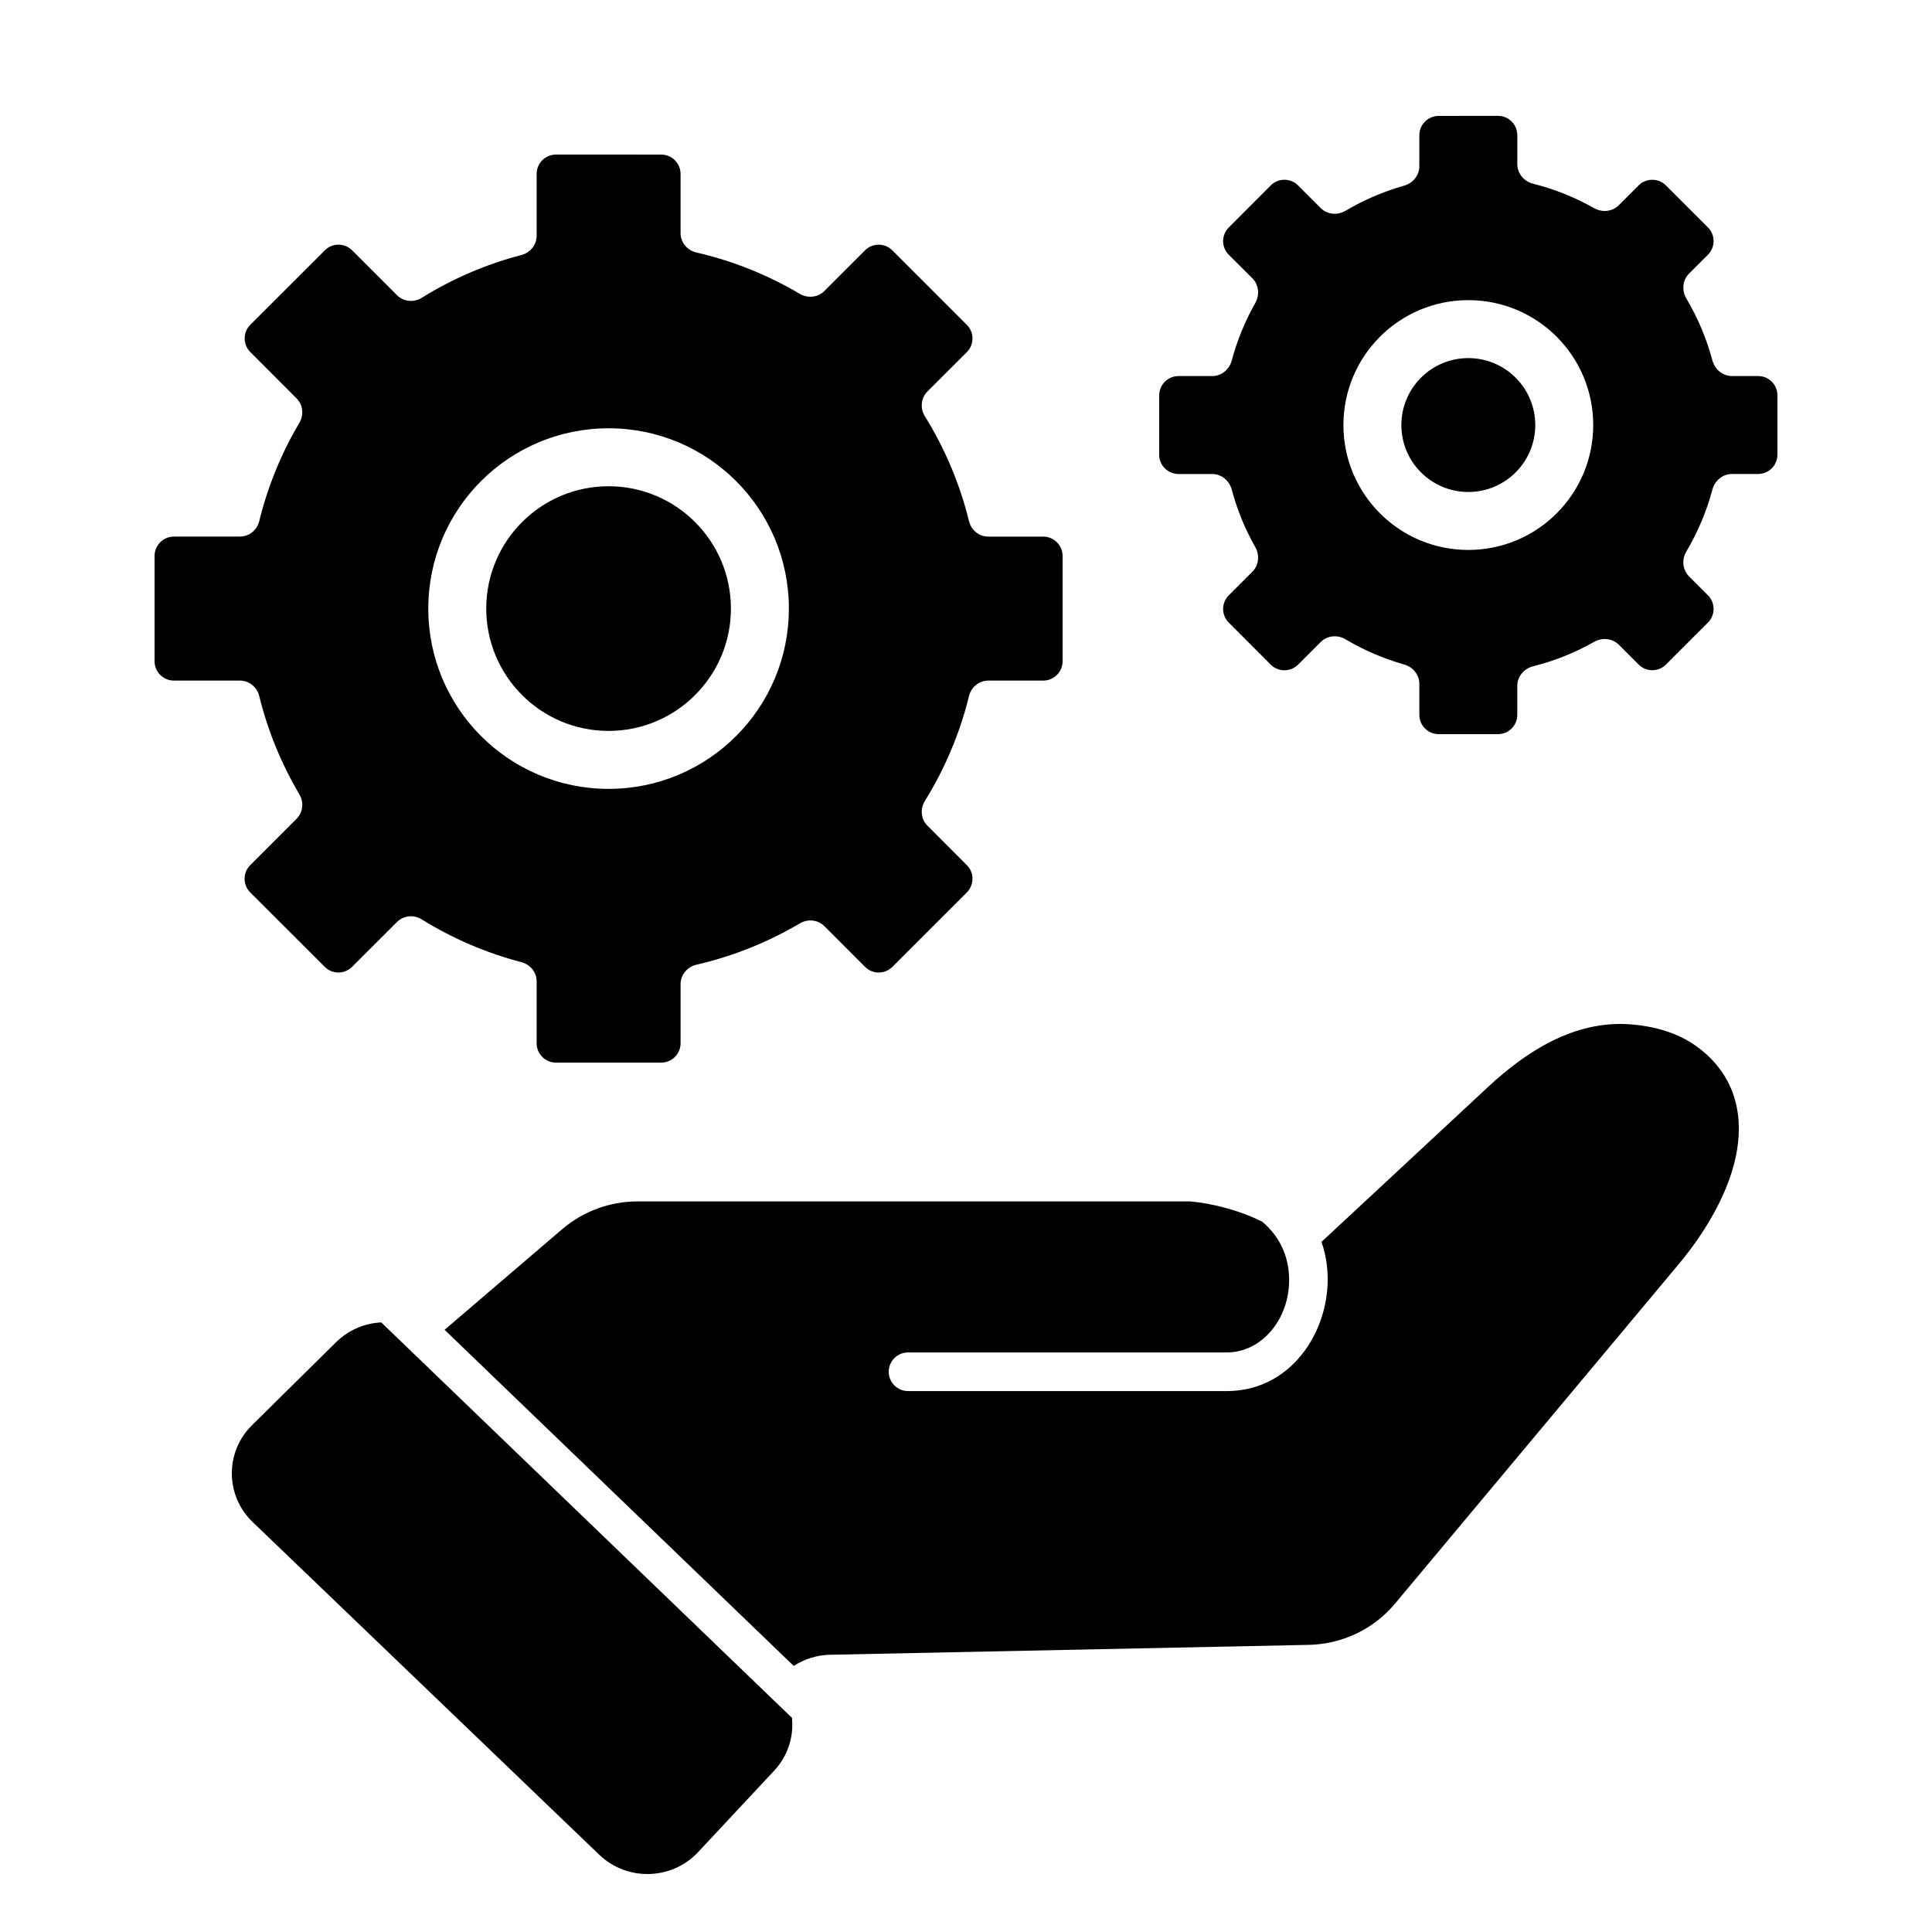 <?xml version="1.0" encoding="UTF-8"?>
<svg class="svg u_1559137780" data-icon-custom="true" version="1.1" viewBox="0 0 100 100" xmlns="http://www.w3.org/2000/svg">
<title>An icon of a hand holding gears on a white background.</title>
<path d="m74.465 6c-0.555 0-1 0.449-1 1v1.605c0 0.473-0.332 0.875-0.785 1.004-1.074 0.305-2.094 0.742-3.035 1.301-0.414 0.246-0.945 0.199-1.285-0.141l-1.172-1.172c-0.391-0.391-1.023-0.391-1.414 0l-2.172 2.176c-0.391 0.391-0.391 1.023 0 1.414l1.223 1.219c0.332 0.336 0.383 0.855 0.152 1.27-0.527 0.93-0.941 1.934-1.223 2.988-0.125 0.461-0.531 0.801-1.008 0.801h-1.746c-0.551 0-1 0.445-1 1v3.07c0 0.555 0.449 1 1 1h1.746c0.477 0 0.883 0.34 1.008 0.801 0.281 1.055 0.695 2.059 1.223 2.988 0.23 0.414 0.18 0.934-0.156 1.27l-1.219 1.219c-0.391 0.391-0.391 1.023 0 1.414l2.172 2.176c0.391 0.387 1.023 0.387 1.414 0l1.172-1.172c0.34-0.34 0.871-0.387 1.285-0.141 0.941 0.559 1.961 1 3.035 1.305 0.453 0.125 0.785 0.531 0.785 1v1.605c0 0.551 0.445 1 1 1h3.07c0.555 0 1-0.449 1-1v-1.5c0-0.484 0.348-0.895 0.816-1.012 1.121-0.281 2.188-0.711 3.168-1.27 0.414-0.23 0.934-0.18 1.27 0.152l1.027 1.027c0.391 0.391 1.023 0.391 1.414 0l2.172-2.172c0.391-0.391 0.391-1.023 0-1.414l-0.977-0.977c-0.34-0.34-0.387-0.871-0.141-1.285 0.586-0.992 1.047-2.074 1.352-3.215 0.125-0.461 0.531-0.801 1.008-0.801h1.355c0.551 0 1-0.445 1-1v-3.07c0-0.555-0.449-1-1-1h-1.355c-0.477 0-0.883-0.34-1.008-0.801-0.305-1.141-0.766-2.223-1.352-3.215-0.246-0.414-0.199-0.945 0.141-1.285l0.977-0.977c0.391-0.391 0.391-1.023 0-1.414l-2.172-2.172c-0.391-0.391-1.027-0.391-1.418 0l-1.027 1.027c-0.332 0.332-0.852 0.383-1.266 0.152-0.984-0.559-2.047-0.988-3.168-1.27-0.469-0.117-0.816-0.527-0.816-1.012v-1.5c0-0.551-0.445-1-1-1zm-1.93 16c0-1.914 1.551-3.465 3.465-3.465s3.465 1.551 3.465 3.465-1.551 3.465-3.465 3.465-3.465-1.551-3.465-3.465zm3.465-6.465c-3.57 0-6.465 2.894-6.465 6.465s2.894 6.465 6.465 6.465 6.465-2.894 6.465-6.465-2.894-6.465-6.465-6.465zm-47.223-7.535c-0.555 0-1 0.449-1 1v3.203c0 0.473-0.332 0.875-0.785 0.996-1.848 0.48-3.582 1.234-5.16 2.215-0.41 0.254-0.941 0.207-1.281-0.133l-2.324-2.324c-0.391-0.391-1.027-0.391-1.414 0l-3.856 3.852c-0.391 0.391-0.391 1.027 0 1.414l2.394 2.398c0.332 0.332 0.387 0.855 0.145 1.262-0.926 1.566-1.633 3.277-2.078 5.09-0.113 0.465-0.523 0.801-1 0.801h-3.418c-0.551 0-1 0.449-1 1v5.453c0 0.551 0.449 1 1 1h3.418c0.477 0 0.887 0.336 1 0.801 0.445 1.812 1.152 3.523 2.078 5.09 0.242 0.406 0.188 0.93-0.145 1.262l-2.398 2.398c-0.391 0.391-0.391 1.023 0 1.414l3.856 3.852c0.391 0.391 1.023 0.391 1.414 0l2.328-2.324c0.34-0.34 0.871-0.387 1.277-0.133 1.582 0.98 3.316 1.734 5.164 2.215 0.453 0.121 0.785 0.523 0.785 0.996v3.203c0 0.551 0.445 1 1 1h5.449c0.551 0 1-0.449 1-1v-3.062c0-0.484 0.348-0.895 0.816-1.004 1.914-0.441 3.719-1.172 5.363-2.144 0.406-0.238 0.926-0.188 1.262 0.145l2.109 2.109c0.391 0.391 1.023 0.391 1.414 0l3.852-3.852c0.391-0.391 0.391-1.027 0-1.414l-2.035-2.039c-0.344-0.34-0.391-0.875-0.137-1.281 1.027-1.656 1.809-3.484 2.285-5.43 0.113-0.465 0.52-0.801 1-0.801h2.844c0.551 0 1-0.449 1-1v-5.453c0-0.551-0.449-1-1-1h-2.848c-0.477 0-0.883-0.336-0.996-0.801-0.477-1.945-1.258-3.773-2.285-5.43-0.254-0.406-0.207-0.941 0.133-1.281l2.039-2.035c0.391-0.391 0.391-1.027 0-1.414l-3.856-3.856c-0.391-0.391-1.023-0.391-1.414 0l-2.106 2.106c-0.336 0.336-0.855 0.387-1.266 0.148-1.641-0.973-3.445-1.703-5.359-2.144-0.469-0.109-0.816-0.52-0.816-1v-3.066c0-0.551-0.449-1-1-1zm-3.609 23.5c0-3.496 2.836-6.332 6.332-6.332s6.332 2.836 6.332 6.332-2.836 6.332-6.332 6.332-6.332-2.836-6.332-6.332zm6.332-9.332c-5.156 0-9.332 4.176-9.332 9.332s4.176 9.332 9.332 9.332 9.332-4.176 9.332-9.332-4.176-9.332-9.332-9.332zm45.551 34.066c1.855-1.719 4.387-3.457 7.379-3.211 1.113 0.09 2.379 0.391 3.434 1.172 0.168 0.125 0.328 0.254 0.477 0.391 1.742 1.598 1.914 3.719 1.422 5.633-0.488 1.887-1.645 3.738-2.848 5.184l-14.711 17.602c-1.102 1.32-2.734 2.098-4.465 2.133l-24.766 0.512c-0.676 0.012-1.328 0.215-1.891 0.578l-18.07-17.398 6.086-5.207c1.082-0.926 2.469-1.438 3.898-1.438h28.629l0.059 0.008c0.98 0.094 2.367 0.406 3.644 1.039l0.004 0.004c0.828 0.691 1.254 1.586 1.363 2.508 0.266 2.227-1.227 4.258-3.195 4.258h-16.5c-0.551 0-1 0.449-1 1s0.449 1 1 1h16.5c3.531 0 5.539-3.469 5.18-6.492-0.047-0.418-0.141-0.828-0.281-1.23zm-57.316 12.215c-0.852 0.039-1.691 0.383-2.344 1.027l-4.344 4.289c-1.41 1.391-1.395 3.648 0.035 5.019l17.938 17.219c1.441 1.379 3.75 1.32 5.113-0.137l3.93-4.207c0.723-0.77 1.027-1.773 0.93-2.742z" fill-rule="evenodd"/>
</svg>
